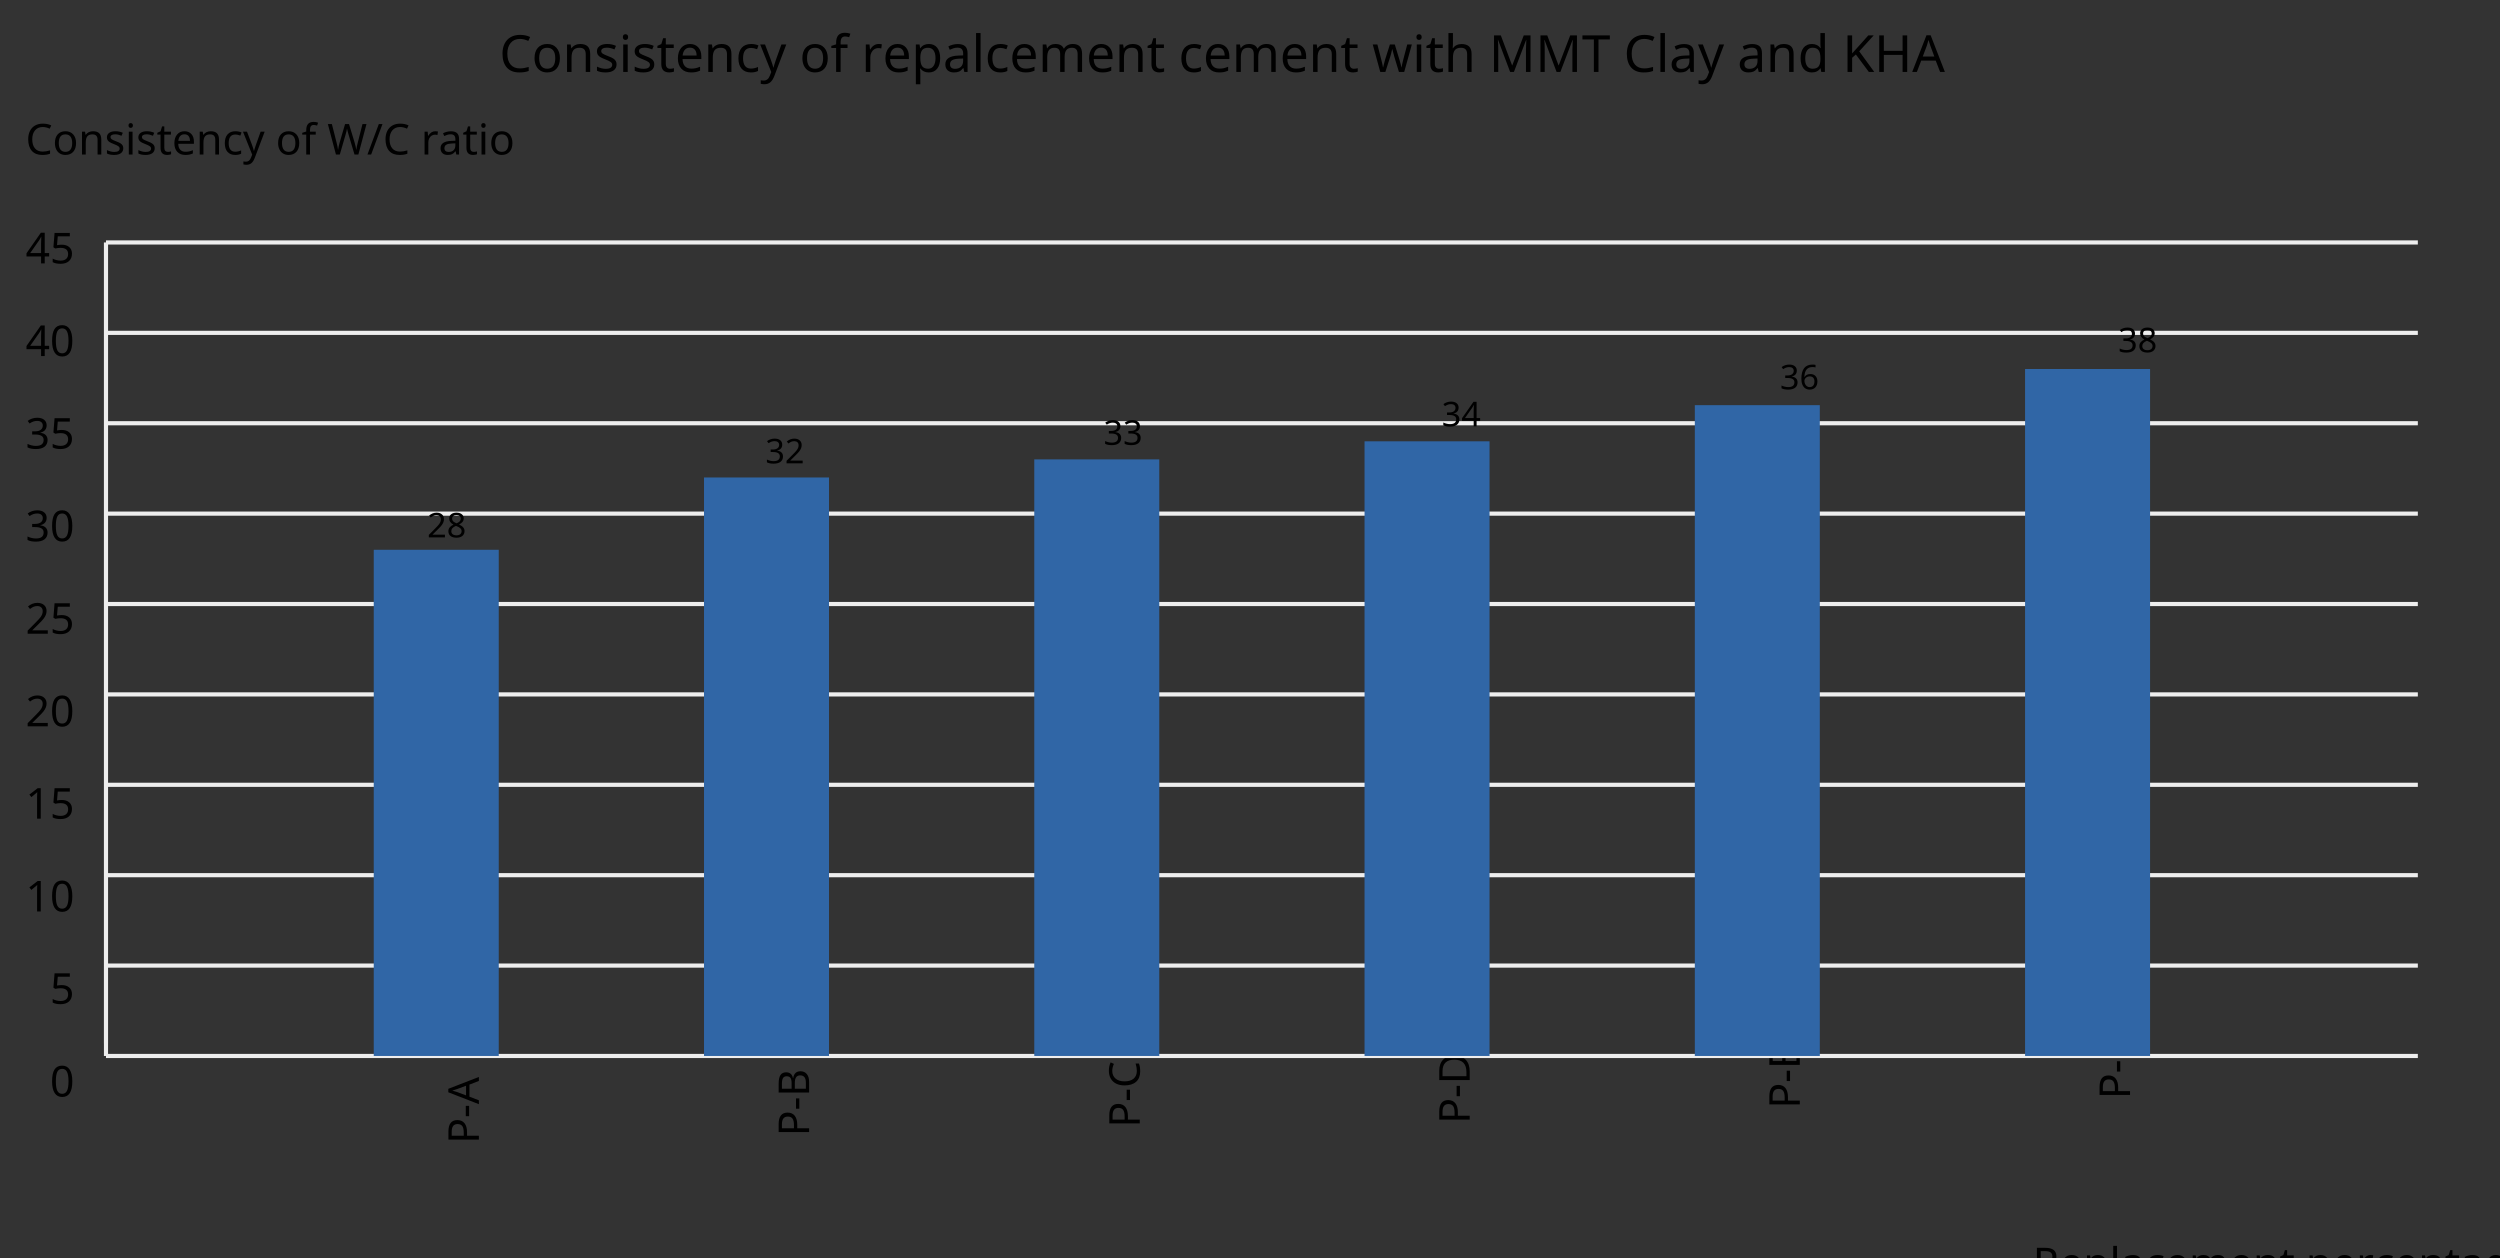 <?xml version="1.0"?>
<svg xmlns="http://www.w3.org/2000/svg" version="1.1" xmlns:xlink="http://www.w3.org/1999/xlink" fill="black" stroke="none" width="600" height="302" viewBox="0 0 600 302">
	<rect x="0" y="0" width="600" height="302" fill="#333333" stroke="none"/>
	<defs>
		<path fill="black" d="  M 825,-1321  Q 589,-1321 454,-1163  Q 319,-1005 319,-731  Q 319,-448 450,-294  Q 581,-141 823,-141  Q 979,-141 1174,-199  L 1174,-39  Q 1081,-5 995,7  Q 909,20 797,20  Q 474,20 299,-176  Q 125,-373 125,-733  Q 125,-959 208,-1129  Q 292,-1299 451,-1391  Q 611,-1483 827,-1483  Q 1059,-1483 1231,-1397  L 1157,-1241  Q 982,-1321 825,-1321  Z    " id="r67" />
		<path fill="black" d="  M 1128,-551  Q 1128,-282 992,-131  Q 856,20 616,20  Q 467,20 352,-49  Q 237,-119 175,-249  Q 113,-379 113,-551  Q 113,-819 247,-968  Q 381,-1118 623,-1118  Q 855,-1118 991,-965  Q 1128,-813 1128,-551  Z   M 299,-551  Q 299,-344 380,-236  Q 462,-129 621,-129  Q 778,-129 860,-236  Q 942,-344 942,-551  Q 942,-758 859,-862  Q 777,-967 618,-967  Q 299,-967 299,-551  Z    " id="r111" />
		<path fill="black" d="  M 922,0  L 922,-702  Q 922,-836 862,-901  Q 803,-967 676,-967  Q 507,-967 430,-873  Q 354,-780 354,-569  L 354,0  L 174,0  L 174,-1098  L 319,-1098  L 346,-948  L 356,-948  Q 407,-1029 499,-1073  Q 591,-1118 702,-1118  Q 904,-1118 1002,-1020  Q 1100,-922 1100,-715  L 1100,0  L 922,0  Z    " id="r110" />
		<path fill="black" d="  M 889,-303  Q 889,-149 774,-64  Q 659,20 451,20  Q 234,20 106,-49  L 106,-213  Q 287,-125 455,-125  Q 591,-125 653,-169  Q 715,-213 715,-287  Q 715,-352 655,-397  Q 596,-442 444,-500  Q 289,-560 226,-602  Q 163,-645 133,-698  Q 104,-751 104,-827  Q 104,-962 214,-1040  Q 324,-1118 516,-1118  Q 703,-1118 866,-1044  L 805,-901  Q 638,-971 504,-971  Q 392,-971 334,-935  Q 276,-900 276,-838  Q 276,-778 326,-738  Q 376,-699 559,-629  Q 696,-578 761,-534  Q 827,-490 858,-435  Q 889,-380 889,-303  Z    " id="r115" />
		<path fill="black" d="  M 354,0  L 174,0  L 174,-1098  L 354,-1098  L 354,0  Z   M 160,-1395  Q 160,-1455 190,-1482  Q 221,-1509 266,-1509  Q 308,-1509 339,-1482  Q 371,-1455 371,-1395  Q 371,-1336 339,-1308  Q 308,-1280 266,-1280  Q 221,-1280 190,-1308  Q 160,-1336 160,-1395  Z    " id="r105" />
		<path fill="black" d="  M 541,-127  Q 576,-127 623,-134  Q 670,-141 694,-150  L 694,-12  Q 669,-1 616,9  Q 564,20 510,20  Q 188,20 188,-319  L 188,-958  L 33,-958  L 33,-1044  L 190,-1116  L 262,-1350  L 369,-1350  L 369,-1098  L 686,-1098  L 686,-958  L 369,-958  L 369,-324  Q 369,-229 414,-178  Q 460,-127 541,-127  Z    " id="r116" />
		<path fill="black" d="  M 641,20  Q 394,20 253,-129  Q 113,-279 113,-541  Q 113,-805 244,-961  Q 375,-1118 598,-1118  Q 805,-1118 928,-984  Q 1051,-851 1051,-623  L 1051,-514  L 299,-514  Q 304,-327 394,-230  Q 484,-133 649,-133  Q 737,-133 816,-148  Q 895,-164 1001,-209  L 1001,-51  Q 910,-12 830,4  Q 750,20 641,20  Z   M 596,-971  Q 467,-971 392,-888  Q 317,-805 303,-657  L 862,-657  Q 860,-811 791,-891  Q 722,-971 596,-971  Z    " id="r101" />
		<path fill="black" d="  M 614,20  Q 377,20 245,-125  Q 113,-271 113,-543  Q 113,-819 246,-968  Q 380,-1118 627,-1118  Q 707,-1118 785,-1101  Q 864,-1085 915,-1059  L 860,-909  Q 721,-961 623,-961  Q 457,-961 378,-856  Q 299,-752 299,-545  Q 299,-346 378,-240  Q 457,-135 612,-135  Q 757,-135 897,-199  L 897,-39  Q 783,20 614,20  Z    " id="r99" />
		<path fill="black" d="  M 2,-1098  L 195,-1098  L 432,-473  Q 507,-269 524,-174  L 532,-174  Q 541,-211 573,-312  Q 605,-414 627,-475  L 850,-1098  L 1044,-1098  L 571,152  Q 502,334 407,413  Q 312,492 172,492  Q 97,492 23,475  L 23,332  Q 73,344 143,344  Q 229,344 289,296  Q 349,249 387,150  L 444,4  L 2,-1098  Z    " id="r121" />
		<path fill="black" d="  M 680,-958  L 403,-958  L 403,0  L 223,0  L 223,-958  L 31,-958  L 31,-1042  L 223,-1104  L 223,-1167  Q 223,-1367 310,-1467  Q 398,-1567 580,-1567  Q 685,-1567 793,-1530  L 745,-1389  Q 652,-1419 582,-1419  Q 491,-1419 447,-1359  Q 403,-1299 403,-1169  L 403,-1098  L 680,-1098  L 680,-958  Z    " id="r102" />
		<path fill="black" d="  M 686,-1118  Q 759,-1118 815,-1106  L 793,-940  Q 732,-954 674,-954  Q 587,-954 512,-906  Q 438,-858 396,-773  Q 354,-689 354,-586  L 354,0  L 174,0  L 174,-1098  L 322,-1098  L 342,-897  L 350,-897  Q 413,-1006 499,-1062  Q 585,-1118 686,-1118  Z    " id="r114" />
		<path fill="black" d="  M 694,20  Q 473,20 354,-139  L 342,-139  L 346,-98  Q 354,-20 354,41  L 354,492  L 174,492  L 174,-1098  L 322,-1098  L 346,-948  L 354,-948  Q 418,-1038 502,-1078  Q 586,-1118 696,-1118  Q 910,-1118 1028,-969  Q 1147,-821 1147,-551  Q 1147,-282 1028,-131  Q 909,20 694,20  Z   M 664,-967  Q 501,-967 428,-875  Q 356,-783 354,-586  L 354,-551  Q 354,-328 428,-228  Q 502,-129 668,-129  Q 806,-129 883,-241  Q 961,-353 961,-553  Q 961,-754 883,-860  Q 806,-967 664,-967  Z    " id="r112" />
		<path fill="black" d="  M 852,0  L 817,-156  L 809,-156  Q 727,-53 645,-16  Q 564,20 440,20  Q 278,20 186,-65  Q 94,-150 94,-305  Q 94,-639 621,-655  L 807,-662  L 807,-727  Q 807,-852 753,-911  Q 699,-971 580,-971  Q 493,-971 415,-945  Q 338,-919 270,-887  L 215,-1022  Q 298,-1066 396,-1091  Q 494,-1116 590,-1116  Q 789,-1116 886,-1028  Q 983,-940 983,-748  L 983,0  L 852,0  Z   M 481,-125  Q 632,-125 718,-206  Q 805,-288 805,-438  L 805,-537  L 643,-530  Q 454,-523 367,-470  Q 281,-417 281,-303  Q 281,-217 333,-171  Q 386,-125 481,-125  Z    " id="r97" />
		<path fill="black" d="  M 354,0  L 174,0  L 174,-1556  L 354,-1556  L 354,0  Z    " id="r108" />
		<path fill="black" d="  M 1571,0  L 1571,-707  Q 1571,-967 1348,-967  Q 1195,-967 1123,-878  Q 1051,-789 1051,-606  L 1051,0  L 872,0  L 872,-707  Q 872,-837 817,-902  Q 763,-967 647,-967  Q 495,-967 424,-874  Q 354,-781 354,-569  L 354,0  L 174,0  L 174,-1098  L 319,-1098  L 346,-948  L 356,-948  Q 403,-1028 488,-1073  Q 574,-1118 680,-1118  Q 938,-1118 1016,-934  L 1026,-934  Q 1079,-1022 1170,-1070  Q 1262,-1118 1378,-1118  Q 1564,-1118 1656,-1022  Q 1749,-926 1749,-715  L 1749,0  L 1571,0  Z    " id="r109" />
		<path fill="black" d="  M 1071,0  L 883,-618  Q 857,-695 807,-909  L 799,-909  Q 757,-714 725,-616  L 528,0  L 324,0  L 23,-1098  L 209,-1098  Q 313,-693 367,-482  Q 422,-271 432,-184  L 440,-184  L 454,-246  Q 485,-389 514,-479  L 709,-1098  L 905,-1098  L 1094,-479  Q 1104,-444 1115,-404  Q 1127,-365 1137,-326  Q 1147,-288 1155,-251  Q 1163,-215 1167,-186  L 1176,-186  Q 1185,-262 1249,-512  L 1403,-1098  L 1587,-1098  L 1282,0  L 1071,0  Z    " id="r119" />
		<path fill="black" d="  M 922,0  L 922,-702  Q 922,-836 862,-901  Q 803,-967 676,-967  Q 509,-967 431,-874  Q 354,-781 354,-567  L 354,0  L 174,0  L 174,-1556  L 354,-1556  L 354,-1100  Q 354,-1010 344,-946  L 356,-946  Q 405,-1026 495,-1071  Q 585,-1116 698,-1116  Q 898,-1116 999,-1020  Q 1100,-925 1100,-715  L 1100,0  L 922,0  Z    " id="r104" />
		<path fill="black" d="  M 844,0  L 362,-1282  L 354,-1282  Q 369,-1122 369,-887  L 369,0  L 199,0  L 199,-1462  L 471,-1462  L 922,-264  L 930,-264  L 1389,-1462  L 1659,-1462  L 1659,0  L 1477,0  L 1477,-899  Q 1477,-1049 1491,-1280  L 1483,-1280  L 995,0  L 844,0  Z    " id="r77" />
		<path fill="black" d="  M 662,0  L 477,0  L 477,-1300  L 20,-1300  L 20,-1462  L 1116,-1462  L 1116,-1300  L 662,-1300  L 662,0  Z    " id="r84" />
		<path fill="black" d="  M 563,20  Q 349,20 231,-128  Q 113,-276 113,-547  Q 113,-816 231,-967  Q 350,-1118 565,-1118  Q 786,-1118 905,-956  L 918,-956  Q 915,-976 910,-1036  Q 905,-1097 905,-1118  L 905,-1556  L 1085,-1556  L 1085,0  L 940,0  L 913,-147  L 905,-147  Q 790,20 563,20  Z   M 592,-129  Q 756,-129 831,-218  Q 907,-308 907,-512  L 907,-545  Q 907,-774 830,-871  Q 754,-969 590,-969  Q 451,-969 375,-858  Q 299,-748 299,-543  Q 299,-339 374,-234  Q 450,-129 592,-129  Z    " id="r100" />
		<path fill="black" d="  M 1268,0  L 1051,0  L 532,-698  L 383,-567  L 383,0  L 199,0  L 199,-1462  L 383,-1462  L 383,-741  L 509,-880  L 1030,-1462  L 1245,-1462  L 666,-825  L 1268,0  Z    " id="r75" />
		<path fill="black" d="  M 1317,0  L 1133,0  L 1133,-682  L 383,-682  L 383,0  L 199,0  L 199,-1462  L 383,-1462  L 383,-844  L 1133,-844  L 1133,-1462  L 1317,-1462  L 1317,0  Z    " id="r72" />
		<path fill="black" d="  M 1116,0  L 940,-453  L 360,-453  L 186,0  L 0,0  L 571,-1468  L 737,-1468  L 1307,0  L 1116,0  Z   M 885,-616  L 721,-1059  L 651,-1278  Q 621,-1158 588,-1059  L 422,-616  L 885,-616  Z    " id="r65" />
		<path fill="black" d="  M 383,-760  L 602,-760  Q 780,-760 862,-830  Q 944,-900 944,-1038  Q 944,-1176 861,-1239  Q 778,-1303 592,-1303  L 383,-1303  L 383,-760  Z   M 383,-604  L 383,0  L 199,0  L 199,-1462  L 602,-1462  Q 874,-1462 1004,-1358  Q 1135,-1255 1135,-1047  Q 1135,-756 842,-655  L 1243,0  L 1028,0  L 674,-604  L 383,-604  Z    " id="r82" />
		<path fill="black" d="  M 592,-127  Q 758,-127 833,-216  Q 909,-306 909,-504  L 909,-547  Q 909,-767 833,-867  Q 757,-967 588,-967  Q 450,-967 374,-857  Q 299,-748 299,-545  Q 299,-341 372,-234  Q 446,-127 592,-127  Z   M 907,-10  L 913,-145  L 905,-145  Q 794,20 565,20  Q 352,20 232,-128  Q 113,-277 113,-547  Q 113,-812 233,-965  Q 354,-1118 563,-1118  Q 786,-1118 907,-952  L 918,-952  L 942,-1098  L 1085,-1098  L 1085,18  Q 1085,254 965,373  Q 846,492 594,492  Q 354,492 199,422  L 199,256  Q 359,342 604,342  Q 744,342 825,260  Q 907,178 907,33  L 907,-10  Z    " id="r103" />
		<path fill="black" d="  M 1071,-733  Q 1071,-352 950,-166  Q 830,20 584,20  Q 346,20 223,-171  Q 100,-363 100,-733  Q 100,-1115 218,-1300  Q 337,-1485 584,-1485  Q 822,-1485 946,-1293  Q 1071,-1101 1071,-733  Z   M 281,-733  Q 281,-415 353,-274  Q 426,-133 584,-133  Q 744,-133 816,-277  Q 889,-422 889,-733  Q 889,-1041 816,-1186  Q 744,-1331 584,-1331  Q 424,-1331 352,-1189  Q 281,-1047 281,-733  Z    " id="r48" />
		<path fill="black" d="  M 279,0  L 879,-1298  L 90,-1298  L 90,-1462  L 1071,-1462  L 1071,-1323  L 477,0  L 279,0  Z    " id="r55" />
		<path fill="black" d="  M 1135,-1032  Q 1135,-808 982,-688  Q 829,-569 551,-569  L 383,-569  L 383,0  L 199,0  L 199,-1462  L 586,-1462  Q 1135,-1462 1135,-1032  Z   M 383,-727  L 530,-727  Q 748,-727 846,-797  Q 944,-868 944,-1024  Q 944,-1165 853,-1235  Q 762,-1305 569,-1305  L 383,-1305  L 383,-727  Z    " id="r80" />
		<path fill="black" d="  M 82,-469  L 82,-629  L 578,-629  L 578,-469  L 82,-469  Z    " id="r45" />
		<path fill="black" d="  M 199,-1462  L 616,-1462  Q 910,-1462 1040,-1374  Q 1171,-1287 1171,-1100  Q 1171,-970 1100,-885  Q 1029,-801 893,-776  L 893,-766  Q 1062,-737 1141,-649  Q 1221,-561 1221,-416  Q 1221,-220 1087,-110  Q 953,0 713,0  L 199,0  L 199,-1462  Z   M 383,-840  L 653,-840  Q 825,-840 903,-895  Q 981,-950 981,-1079  Q 981,-1199 895,-1252  Q 810,-1305 625,-1305  L 383,-1305  L 383,-840  Z   M 383,-686  L 383,-156  L 678,-156  Q 854,-156 939,-224  Q 1024,-292 1024,-430  Q 1024,-561 934,-623  Q 844,-686 664,-686  L 383,-686  Z    " id="r66" />
		<path fill="black" d="  M 1370,-745  Q 1370,-383 1172,-191  Q 975,0 606,0  L 199,0  L 199,-1462  L 649,-1462  Q 990,-1462 1180,-1274  Q 1370,-1087 1370,-745  Z   M 1176,-739  Q 1176,-1018 1038,-1161  Q 901,-1305 623,-1305  L 383,-1305  L 383,-158  L 582,-158  Q 1176,-158 1176,-739  Z    " id="r68" />
		<path fill="black" d="  M 1016,0  L 199,0  L 199,-1462  L 1016,-1462  L 1016,-1300  L 383,-1300  L 383,-844  L 979,-844  L 979,-684  L 383,-684  L 383,-162  L 1016,-162  L 1016,0  Z    " id="r69" />
		<path fill="black" d="  M 383,0  L 199,0  L 199,-1462  L 1016,-1462  L 1016,-1300  L 383,-1300  L 383,-782  L 977,-782  L 977,-621  L 383,-621  L 383,0  Z    " id="r70" />
		<path fill="black" d="  M 1489,0  L 1303,0  L 1018,-958  Q 955,-1172 944,-1247  Q 928,-1132 874,-952  L 598,0  L 412,0  L 25,-1462  L 217,-1462  L 444,-569  Q 490,-394 514,-221  Q 536,-385 592,-580  L 850,-1462  L 1040,-1462  L 1309,-573  Q 1361,-400 1389,-221  Q 1405,-359 1460,-571  L 1686,-1462  L 1878,-1462  L 1489,0  Z    " id="r87" />
		<path fill="black" d="  M 741,-1462  L 197,0  L 20,0  L 565,-1462  L 741,-1462  Z    " id="r47" />
		<path fill="black" d="  M 1010,-1120  Q 1010,-980 931,-890  Q 853,-800 707,-770  L 707,-762  Q 882,-740 968,-650  Q 1055,-560 1055,-416  Q 1055,-207 910,-93  Q 765,20 494,20  Q 378,20 280,3  Q 183,-14 92,-59  L 92,-227  Q 185,-181 291,-156  Q 397,-131 496,-131  Q 866,-131 866,-420  Q 866,-678 457,-678  L 315,-678  L 315,-831  L 459,-831  Q 631,-831 728,-904  Q 825,-978 825,-1108  Q 825,-1213 754,-1272  Q 684,-1331 559,-1331  Q 462,-1331 379,-1304  Q 297,-1278 190,-1208  L 100,-1331  Q 190,-1402 307,-1442  Q 425,-1483 557,-1483  Q 771,-1483 890,-1385  Q 1010,-1288 1010,-1120  Z    " id="r51" />
		<path fill="black" d="  M 584,-1483  Q 784,-1483 903,-1390  Q 1022,-1297 1022,-1133  Q 1022,-1023 955,-936  Q 889,-849 743,-774  Q 920,-688 994,-594  Q 1069,-501 1069,-379  Q 1069,-197 940,-88  Q 811,20 590,20  Q 356,20 228,-82  Q 100,-184 100,-373  Q 100,-623 403,-764  Q 267,-842 207,-932  Q 147,-1022 147,-1135  Q 147,-1294 266,-1388  Q 386,-1483 584,-1483  Z   M 276,-371  Q 276,-255 358,-189  Q 441,-123 586,-123  Q 729,-123 811,-190  Q 893,-258 893,-377  Q 893,-473 815,-548  Q 737,-623 553,-690  Q 408,-628 342,-552  Q 276,-476 276,-371  Z   M 582,-1337  Q 464,-1337 394,-1281  Q 324,-1225 324,-1126  Q 324,-1063 351,-1015  Q 378,-967 429,-929  Q 480,-891 592,-844  Q 729,-901 786,-969  Q 844,-1037 844,-1126  Q 844,-1226 773,-1281  Q 702,-1337 582,-1337  Z    " id="r56" />
		<path fill="black" d="  M 563,-897  Q 792,-897 923,-782  Q 1055,-667 1055,-467  Q 1055,-239 910,-109  Q 765,20 508,20  Q 263,20 129,-59  L 129,-229  Q 203,-185 307,-159  Q 411,-133 510,-133  Q 682,-133 776,-215  Q 870,-297 870,-449  Q 870,-745 504,-745  Q 386,-745 254,-715  L 164,-772  L 219,-1462  L 952,-1462  L 952,-1298  L 373,-1298  L 338,-874  Q 453,-897 563,-897  Z    " id="r53" />
		<path fill="black" d="  M 727,0  L 551,0  L 551,-1022  Q 551,-1158 559,-1274  Q 531,-1244 499,-1218  Q 397,-1133 276,-1034  L 182,-1155  L 578,-1462  L 727,-1462  L 727,0  Z    " id="r49" />
		<path fill="black" d="  M 1065,0  L 98,0  L 98,-150  L 481,-537  Q 654,-712 710,-787  Q 766,-862 793,-932  Q 821,-1002 821,-1083  Q 821,-1199 752,-1264  Q 683,-1329 563,-1329  Q 473,-1329 392,-1299  Q 312,-1269 211,-1190  L 115,-1311  Q 320,-1483 563,-1483  Q 767,-1483 886,-1378  Q 1006,-1274 1006,-1094  Q 1006,-998 971,-908  Q 936,-819 866,-726  Q 796,-634 631,-473  L 326,-172  L 326,-164  L 1065,-164  L 1065,0  Z    " id="r50" />
		<path fill="black" d="  M 1130,-332  L 918,-332  L 918,0  L 743,0  L 743,-332  L 43,-332  L 43,-485  L 731,-1470  L 918,-1470  L 918,-494  L 1130,-494  L 1130,-332  Z   M 743,-494  L 743,-954  Q 743,-1091 754,-1278  L 745,-1278  Q 734,-1252 706,-1200  Q 679,-1148 657,-1118  L 219,-494  L 743,-494  Z    " id="r52" />
		<path fill="black" d="  M 113,-625  Q 113,-1483 782,-1483  Q 898,-1483 963,-1464  L 963,-1311  Q 887,-1335 786,-1335  Q 553,-1335 429,-1193  Q 306,-1051 293,-743  L 305,-743  Q 415,-915 651,-915  Q 849,-915 962,-795  Q 1075,-675 1075,-471  Q 1075,-244 950,-112  Q 825,20 610,20  Q 460,20 347,-56  Q 235,-132 174,-278  Q 113,-425 113,-625  Z   M 608,-131  Q 747,-131 822,-220  Q 897,-309 897,-471  Q 897,-617 824,-695  Q 751,-774 614,-774  Q 527,-774 454,-738  Q 382,-702 338,-638  Q 295,-574 295,-506  Q 295,-406 335,-318  Q 375,-231 446,-181  Q 517,-131 608,-131  Z    " id="r54" />
	</defs>
	<g class="b2" fill="black">
		<use class="b2" transform="scale(0.006)" xlink:href="#r67" x="19974.5" y="2877.72" />
		<use class="b2" transform="scale(0.006)" xlink:href="#r111" x="21268.5" y="2877.72" />
		<use class="b2" transform="scale(0.006)" xlink:href="#r110" x="22507.5" y="2877.72" />
		<use class="b2" transform="scale(0.006)" xlink:href="#r115" x="23773.5" y="2877.72" />
		<use class="b2" transform="scale(0.006)" xlink:href="#r105" x="24754.5" y="2877.72" />
		<use class="b2" transform="scale(0.006)" xlink:href="#r115" x="25282.5" y="2877.72" />
		<use class="b2" transform="scale(0.006)" xlink:href="#r116" x="26263.5" y="2877.72" />
		<use class="b2" transform="scale(0.006)" xlink:href="#r101" x="27002.5" y="2877.72" />
		<use class="b2" transform="scale(0.006)" xlink:href="#r110" x="28157.5" y="2877.72" />
		<use class="b2" transform="scale(0.006)" xlink:href="#r99" x="29423.5" y="2877.72" />
		<use class="b2" transform="scale(0.006)" xlink:href="#r121" x="30406.5" y="2877.72" />
		<use class="b2" transform="scale(0.006)" xlink:href="#r111" x="31982.5" y="2877.72" />
		<use class="b2" transform="scale(0.006)" xlink:href="#r102" x="33221.5" y="2877.72" />
		<use class="b2" transform="scale(0.006)" xlink:href="#r114" x="34458.5" y="2877.72" />
		<use class="b2" transform="scale(0.006)" xlink:href="#r101" x="35304.5" y="2877.72" />
		<use class="b2" transform="scale(0.006)" xlink:href="#r112" x="36459.5" y="2877.72" />
		<use class="b2" transform="scale(0.006)" xlink:href="#r97" x="37719.5" y="2877.72" />
		<use class="b2" transform="scale(0.006)" xlink:href="#r108" x="38868.5" y="2877.72" />
		<use class="b2" transform="scale(0.006)" xlink:href="#r99" x="39396.5" y="2877.72" />
		<use class="b2" transform="scale(0.006)" xlink:href="#r101" x="40379.5" y="2877.72" />
		<use class="b2" transform="scale(0.006)" xlink:href="#r109" x="41534.5" y="2877.72" />
		<use class="b2" transform="scale(0.006)" xlink:href="#r101" x="43449.5" y="2877.72" />
		<use class="b2" transform="scale(0.006)" xlink:href="#r110" x="44604.5" y="2877.72" />
		<use class="b2" transform="scale(0.006)" xlink:href="#r116" x="45870.5" y="2877.72" />
		<use class="b2" transform="scale(0.006)" xlink:href="#r99" x="47141.5" y="2877.72" />
		<use class="b2" transform="scale(0.006)" xlink:href="#r101" x="48124.5" y="2877.72" />
		<use class="b2" transform="scale(0.006)" xlink:href="#r109" x="49279.5" y="2877.72" />
		<use class="b2" transform="scale(0.006)" xlink:href="#r101" x="51194.5" y="2877.72" />
		<use class="b2" transform="scale(0.006)" xlink:href="#r110" x="52349.5" y="2877.72" />
		<use class="b2" transform="scale(0.006)" xlink:href="#r116" x="53615.5" y="2877.72" />
		<use class="b2" transform="scale(0.006)" xlink:href="#r119" x="54886.5" y="2877.72" />
		<use class="b2" transform="scale(0.006)" xlink:href="#r105" x="56496.5" y="2877.72" />
		<use class="b2" transform="scale(0.006)" xlink:href="#r116" x="57024.5" y="2877.72" />
		<use class="b2" transform="scale(0.006)" xlink:href="#r104" x="57763.5" y="2877.72" />
		<use class="b2" transform="scale(0.006)" xlink:href="#r77" x="59561.5" y="2877.72" />
		<use class="b2" transform="scale(0.006)" xlink:href="#r77" x="61419.5" y="2877.72" />
		<use class="b2" transform="scale(0.006)" xlink:href="#r84" x="63277.5" y="2877.72" />
		<use class="b2" transform="scale(0.006)" xlink:href="#r67" x="64948.5" y="2877.72" />
		<use class="b2" transform="scale(0.006)" xlink:href="#r108" x="66242.5" y="2877.72" />
		<use class="b2" transform="scale(0.006)" xlink:href="#r97" x="66770.5" y="2877.72" />
		<use class="b2" transform="scale(0.006)" xlink:href="#r121" x="67919.5" y="2877.72" />
		<use class="b2" transform="scale(0.006)" xlink:href="#r97" x="69495.5" y="2877.72" />
		<use class="b2" transform="scale(0.006)" xlink:href="#r110" x="70644.5" y="2877.72" />
		<use class="b2" transform="scale(0.006)" xlink:href="#r100" x="71910.5" y="2877.72" />
		<use class="b2" transform="scale(0.006)" xlink:href="#r75" x="73702.5" y="2877.72" />
		<use class="b2" transform="scale(0.006)" xlink:href="#r72" x="74970.5" y="2877.72" />
		<use class="b2" transform="scale(0.006)" xlink:href="#r65" x="76488.5" y="2877.72" />
	</g>
	<g class="b2" fill="black">
		<use class="b2" transform="scale(0.005)" xlink:href="#r82" x="97572.203" y="61357.602" />
		<use class="b2" transform="scale(0.005)" xlink:href="#r101" x="98846.203" y="61357.602" />
		<use class="b2" transform="scale(0.005)" xlink:href="#r112" x="100001.203" y="61357.602" />
		<use class="b2" transform="scale(0.005)" xlink:href="#r108" x="101261.203" y="61357.602" />
		<use class="b2" transform="scale(0.005)" xlink:href="#r97" x="101789.203" y="61357.602" />
		<use class="b2" transform="scale(0.005)" xlink:href="#r99" x="102938.203" y="61357.602" />
		<use class="b2" transform="scale(0.005)" xlink:href="#r101" x="103921.203" y="61357.602" />
		<use class="b2" transform="scale(0.005)" xlink:href="#r109" x="105076.203" y="61357.602" />
		<use class="b2" transform="scale(0.005)" xlink:href="#r101" x="106991.203" y="61357.602" />
		<use class="b2" transform="scale(0.005)" xlink:href="#r110" x="108146.203" y="61357.602" />
		<use class="b2" transform="scale(0.005)" xlink:href="#r116" x="109412.203" y="61357.602" />
		<use class="b2" transform="scale(0.005)" xlink:href="#r112" x="110683.203" y="61357.602" />
		<use class="b2" transform="scale(0.005)" xlink:href="#r101" x="111943.203" y="61357.602" />
		<use class="b2" transform="scale(0.005)" xlink:href="#r114" x="113098.203" y="61357.602" />
		<use class="b2" transform="scale(0.005)" xlink:href="#r99" x="113944.203" y="61357.602" />
		<use class="b2" transform="scale(0.005)" xlink:href="#r101" x="114927.203" y="61357.602" />
		<use class="b2" transform="scale(0.005)" xlink:href="#r110" x="116082.203" y="61357.602" />
		<use class="b2" transform="scale(0.005)" xlink:href="#r116" x="117348.203" y="61357.602" />
		<use class="b2" transform="scale(0.005)" xlink:href="#r97" x="118087.203" y="61357.602" />
		<use class="b2" transform="scale(0.005)" xlink:href="#r103" x="119236.203" y="61357.602" />
		<use class="b2" transform="scale(0.005)" xlink:href="#r101" x="120496.203" y="61357.602" />
	</g>
	<g class="b2" transform=" rotate(-90,25.436,261.433)" fill="black" />
	<line class="b2" x1="25.436" y1="253.433" x2="25.436" y2="250.433" stroke-width="1" stroke="black" />
	<g class="b2" transform=" rotate(-90,108.283,277.092)" fill="black">
		<use class="b2" transform="scale(0.005)" xlink:href="#r80" x="22176.428" y="56748.398" />
		<use class="b2" transform="scale(0.005)" xlink:href="#r45" x="23415.428" y="56748.398" />
		<use class="b2" transform="scale(0.005)" xlink:href="#r65" x="24074.428" y="56748.398" />
	</g>
	<line class="b2" x1="104.699" y1="253.433" x2="104.699" y2="250.433" stroke-width="1" stroke="black" />
	<g class="b2" transform=" rotate(-90,187.533,277.199)" fill="black">
		<use class="b2" transform="scale(0.005)" xlink:href="#r80" x="38406.656" y="56770.398" />
		<use class="b2" transform="scale(0.005)" xlink:href="#r45" x="39645.656" y="56770.398" />
		<use class="b2" transform="scale(0.005)" xlink:href="#r66" x="40304.656" y="56770.398" />
	</g>
	<line class="b2" x1="183.963" y1="253.433" x2="183.963" y2="250.433" stroke-width="1" stroke="black" />
	<g class="b2" transform=" rotate(-90,266.896,277.019)" fill="black">
		<use class="b2" transform="scale(0.005)" xlink:href="#r80" x="54660.387" y="56733.398" />
		<use class="b2" transform="scale(0.005)" xlink:href="#r45" x="55899.387" y="56733.398" />
		<use class="b2" transform="scale(0.005)" xlink:href="#r67" x="56558.387" y="56733.398" />
	</g>
	<line class="b2" x1="263.227" y1="253.433" x2="263.227" y2="250.433" stroke-width="1" stroke="black" />
	<g class="b2" transform=" rotate(-90,346.06,278)" fill="black">
		<use class="b2" transform="scale(0.005)" xlink:href="#r80" x="70873.109" y="56934.398" />
		<use class="b2" transform="scale(0.005)" xlink:href="#r45" x="72112.109" y="56934.398" />
		<use class="b2" transform="scale(0.005)" xlink:href="#r68" x="72771.109" y="56934.398" />
	</g>
	<line class="b2" x1="342.491" y1="253.433" x2="342.491" y2="250.433" stroke-width="1" stroke="black" />
	<g class="b2" transform=" rotate(-90,425.324,276.262)" fill="black">
		<use class="b2" transform="scale(0.005)" xlink:href="#r80" x="87106.344" y="56578.398" />
		<use class="b2" transform="scale(0.005)" xlink:href="#r45" x="88345.344" y="56578.398" />
		<use class="b2" transform="scale(0.005)" xlink:href="#r69" x="89004.344" y="56578.398" />
	</g>
	<line class="b2" x1="421.755" y1="253.433" x2="421.755" y2="250.433" stroke-width="1" stroke="black" />
	<g class="b2" transform=" rotate(-90,504.588,275.891)" fill="black">
		<use class="b2" transform="scale(0.005)" xlink:href="#r80" x="103339.57" y="56502.398" />
		<use class="b2" transform="scale(0.005)" xlink:href="#r45" x="104578.57" y="56502.398" />
		<use class="b2" transform="scale(0.005)" xlink:href="#r70" x="105237.578" y="56502.398" />
	</g>
	<line class="b2" x1="501.018" y1="253.433" x2="501.018" y2="250.433" stroke-width="1" stroke="black" />
	<g class="b2" fill="black">
		<use class="b2" transform="scale(0.005)" xlink:href="#r67" x="1228.8" y="7417.55" />
		<use class="b2" transform="scale(0.005)" xlink:href="#r111" x="2522.8" y="7417.55" />
		<use class="b2" transform="scale(0.005)" xlink:href="#r110" x="3761.8" y="7417.55" />
		<use class="b2" transform="scale(0.005)" xlink:href="#r115" x="5027.8" y="7417.55" />
		<use class="b2" transform="scale(0.005)" xlink:href="#r105" x="6008.8" y="7417.55" />
		<use class="b2" transform="scale(0.005)" xlink:href="#r115" x="6536.8" y="7417.55" />
		<use class="b2" transform="scale(0.005)" xlink:href="#r116" x="7517.8" y="7417.55" />
		<use class="b2" transform="scale(0.005)" xlink:href="#r101" x="8256.8" y="7417.55" />
		<use class="b2" transform="scale(0.005)" xlink:href="#r110" x="9411.8" y="7417.55" />
		<use class="b2" transform="scale(0.005)" xlink:href="#r99" x="10677.8" y="7417.55" />
		<use class="b2" transform="scale(0.005)" xlink:href="#r121" x="11660.8" y="7417.55" />
		<use class="b2" transform="scale(0.005)" xlink:href="#r111" x="13236.8" y="7417.55" />
		<use class="b2" transform="scale(0.005)" xlink:href="#r102" x="14475.8" y="7417.55" />
		<use class="b2" transform="scale(0.005)" xlink:href="#r87" x="15712.8" y="7417.55" />
		<use class="b2" transform="scale(0.005)" xlink:href="#r47" x="17617.801" y="7417.55" />
		<use class="b2" transform="scale(0.005)" xlink:href="#r67" x="18379.801" y="7417.55" />
		<use class="b2" transform="scale(0.005)" xlink:href="#r114" x="20205.801" y="7417.55" />
		<use class="b2" transform="scale(0.005)" xlink:href="#r97" x="21051.801" y="7417.55" />
		<use class="b2" transform="scale(0.005)" xlink:href="#r116" x="22200.801" y="7417.55" />
		<use class="b2" transform="scale(0.005)" xlink:href="#r105" x="22939.801" y="7417.55" />
		<use class="b2" transform="scale(0.005)" xlink:href="#r111" x="23467.801" y="7417.55" />
	</g>
	<line class="b2" x1="25.436" y1="253.433" x2="25.436" y2="58.19" stroke-width="1" stroke="rgb(93%,93%,93%)" />
	<line class="b2" x1="25.436" y1="253.433" x2="580.282" y2="253.433" stroke-width="1" stroke="rgb(93%,93%,93%)" />
	<g class="b2" fill="black">
		<use class="b2" transform="scale(0.005)" xlink:href="#r48" x="2399.8" y="52635.5" />
	</g>
	<line class="b2" x1="25.436" y1="231.739" x2="580.282" y2="231.739" stroke-width="1" stroke="rgb(93%,93%,93%)" />
	<g class="b2" fill="black">
		<use class="b2" transform="scale(0.005)" xlink:href="#r53" x="2399.8" y="48181.148" />
	</g>
	<line class="b2" x1="25.436" y1="210.045" x2="580.282" y2="210.045" stroke-width="1" stroke="rgb(93%,93%,93%)" />
	<g class="b2" fill="black">
		<use class="b2" transform="scale(0.005)" xlink:href="#r49" x="1228.8" y="43749.801" />
		<use class="b2" transform="scale(0.005)" xlink:href="#r48" x="2399.8" y="43749.801" />
	</g>
	<line class="b2" x1="25.436" y1="188.352" x2="580.282" y2="188.352" stroke-width="1" stroke="rgb(93%,93%,93%)" />
	<g class="b2" fill="black">
		<use class="b2" transform="scale(0.005)" xlink:href="#r49" x="1228.8" y="39295.449" />
		<use class="b2" transform="scale(0.005)" xlink:href="#r53" x="2399.8" y="39295.449" />
	</g>
	<line class="b2" x1="25.436" y1="166.658" x2="580.282" y2="166.658" stroke-width="1" stroke="rgb(93%,93%,93%)" />
	<g class="b2" fill="black">
		<use class="b2" transform="scale(0.005)" xlink:href="#r50" x="1228.8" y="34864.098" />
		<use class="b2" transform="scale(0.005)" xlink:href="#r48" x="2399.8" y="34864.098" />
	</g>
	<line class="b2" x1="25.436" y1="144.965" x2="580.282" y2="144.965" stroke-width="1" stroke="rgb(93%,93%,93%)" />
	<g class="b2" fill="black">
		<use class="b2" transform="scale(0.005)" xlink:href="#r50" x="1228.8" y="30420.25" />
		<use class="b2" transform="scale(0.005)" xlink:href="#r53" x="2399.8" y="30420.25" />
	</g>
	<line class="b2" x1="25.436" y1="123.271" x2="580.282" y2="123.271" stroke-width="1" stroke="rgb(93%,93%,93%)" />
	<g class="b2" fill="black">
		<use class="b2" transform="scale(0.005)" xlink:href="#r51" x="1228.8" y="25978.4" />
		<use class="b2" transform="scale(0.005)" xlink:href="#r48" x="2399.8" y="25978.4" />
	</g>
	<line class="b2" x1="25.436" y1="101.577" x2="580.282" y2="101.577" stroke-width="1" stroke="rgb(93%,93%,93%)" />
	<g class="b2" fill="black">
		<use class="b2" transform="scale(0.005)" xlink:href="#r51" x="1228.8" y="21534.551" />
		<use class="b2" transform="scale(0.005)" xlink:href="#r53" x="2399.8" y="21534.551" />
	</g>
	<line class="b2" x1="25.436" y1="79.884" x2="580.282" y2="79.884" stroke-width="1" stroke="rgb(93%,93%,93%)" />
	<g class="b2" fill="black">
		<use class="b2" transform="scale(0.005)" xlink:href="#r52" x="1228.8" y="17092.693" />
		<use class="b2" transform="scale(0.005)" xlink:href="#r48" x="2399.8" y="17092.693" />
	</g>
	<line class="b2" x1="25.436" y1="58.19" x2="580.282" y2="58.19" stroke-width="1" stroke="rgb(93%,93%,93%)" />
	<g class="b2" fill="black">
		<use class="b2" transform="scale(0.005)" xlink:href="#r52" x="1228.8" y="12642.35" />
		<use class="b2" transform="scale(0.005)" xlink:href="#r53" x="2399.8" y="12642.35" />
	</g>
	<rect class="b2" x="89.699" y="131.948" width="30" height="121.484" fill="rgb(19%,40%,65%)" stroke="none" />
	<g class="b2" fill="black">
		<use class="b2" transform="scale(0.004)" xlink:href="#r50" x="25632.035" y="32242.797" />
		<use class="b2" transform="scale(0.004)" xlink:href="#r56" x="26803.035" y="32242.797" />
	</g>
	<rect class="b2" x="168.963" y="114.594" width="30" height="138.839" fill="rgb(19%,40%,65%)" stroke="none" />
	<g class="b2" fill="black">
		<use class="b2" transform="scale(0.004)" xlink:href="#r51" x="45923.57" y="27799.953" />
		<use class="b2" transform="scale(0.004)" xlink:href="#r50" x="47094.57" y="27799.953" />
	</g>
	<rect class="b2" x="248.227" y="110.255" width="30" height="143.178" fill="rgb(19%,40%,65%)" stroke="none" />
	<g class="b2" fill="black">
		<use class="b2" transform="scale(0.004)" xlink:href="#r51" x="66215.109" y="26689.234" />
		<use class="b2" transform="scale(0.004)" xlink:href="#r51" x="67386.109" y="26689.234" />
	</g>
	<rect class="b2" x="327.491" y="105.916" width="30" height="147.517" fill="rgb(19%,40%,65%)" stroke="none" />
	<g class="b2" fill="black">
		<use class="b2" transform="scale(0.004)" xlink:href="#r51" x="86506.641" y="25578.523" />
		<use class="b2" transform="scale(0.004)" xlink:href="#r52" x="87677.641" y="25578.523" />
	</g>
	<rect class="b2" x="406.755" y="97.239" width="30" height="156.194" fill="rgb(19%,40%,65%)" stroke="none" />
	<g class="b2" fill="black">
		<use class="b2" transform="scale(0.004)" xlink:href="#r51" x="106798.18" y="23357.102" />
		<use class="b2" transform="scale(0.004)" xlink:href="#r54" x="107969.18" y="23357.102" />
	</g>
	<rect class="b2" x="486.018" y="88.561" width="30" height="164.871" fill="rgb(19%,40%,65%)" stroke="none" />
	<g class="b2" fill="black">
		<use class="b2" transform="scale(0.004)" xlink:href="#r51" x="127089.711" y="21135.672" />
		<use class="b2" transform="scale(0.004)" xlink:href="#r56" x="128260.711" y="21135.672" />
	</g>
	<c:chartSpace xmlns:c="http://schemas.openxmlformats.org/drawingml/2006/chart" xmlns:a="http://schemas.openxmlformats.org/drawingml/2006/main" xmlns:r="http://schemas.openxmlformats.org/officeDocument/2006/relationships" xmlns:c16r2="http://schemas.microsoft.com/office/drawing/2015/06/chart">
		<c:date1904 val="0" />
		<c:lang val="en-US" />
		<c:roundedCorners val="0" />
		<mc:AlternateContent xmlns:mc="http://schemas.openxmlformats.org/markup-compatibility/2006">
			<mc:Choice Requires="c14" xmlns:c14="http://schemas.microsoft.com/office/drawing/2007/8/2/chart">
				<c14:style val="102" />
			</mc:Choice>
			<mc:Fallback>
				<c:style val="2" />
			</mc:Fallback>
		</mc:AlternateContent>
		<c:clrMapOvr bg1="lt1" tx1="dk1" bg2="lt2" tx2="dk2" accent1="accent1" accent2="accent2" accent3="accent3" accent4="accent4" accent5="accent5" accent6="accent6" hlink="hlink" folHlink="folHlink" />
		<c:chart>
			<c:title>
				<c:tx>
					<c:rich>
						<a:bodyPr rot="0" spcFirstLastPara="1" vertOverflow="ellipsis" vert="horz" wrap="square" anchor="ctr" anchorCtr="1" />
						<a:lstStyle />
						<a:p>
							<a:pPr>
								<a:defRPr sz="1000" b="0" i="0" u="none" strike="noStrike" kern="1200" spc="0" baseline="0">
									<a:solidFill>
										<a:schemeClr val="tx1">
											<a:lumMod val="65000" />
											<a:lumOff val="35000" />
										</a:schemeClr>
									</a:solidFill>
									<a:latin typeface="Times New Roman" panose="02020603050405020304" pitchFamily="18" charset="0" />
									<a:ea typeface="+mn-ea" />
									<a:cs typeface="Times New Roman" panose="02020603050405020304" pitchFamily="18" charset="0" />
								</a:defRPr>
							</a:pPr>
							<a:r>
								<a:rPr lang="en-US" sz="1000" b="0">
									<a:solidFill>
										<a:sysClr val="windowText" lastClr="000000" />
									</a:solidFill>
									<a:latin typeface="Times New Roman" panose="02020603050405020304" pitchFamily="18" charset="0" />
									<a:cs typeface="Times New Roman" panose="02020603050405020304" pitchFamily="18" charset="0" />
								</a:rPr>
								<a:t>Consistency of repalcement cement with MMT Clay</a:t>
							</a:r>
							<a:r>
								<a:rPr lang="en-US" sz="1000" b="0" baseline="0">
									<a:solidFill>
										<a:sysClr val="windowText" lastClr="000000" />
									</a:solidFill>
									<a:latin typeface="Times New Roman" panose="02020603050405020304" pitchFamily="18" charset="0" />
									<a:cs typeface="Times New Roman" panose="02020603050405020304" pitchFamily="18" charset="0" />
								</a:rPr>
								<a:t> and KHA </a:t>
							</a:r>
							<a:endParaRPr lang="en-US" sz="1000" b="0">
								<a:solidFill>
									<a:sysClr val="windowText" lastClr="000000" />
								</a:solidFill>
								<a:latin typeface="Times New Roman" panose="02020603050405020304" pitchFamily="18" charset="0" />
								<a:cs typeface="Times New Roman" panose="02020603050405020304" pitchFamily="18" charset="0" />
							</a:endParaRPr>
						</a:p>
					</c:rich>
				</c:tx>
				<c:overlay val="0" />
				<c:spPr>
					<a:noFill />
					<a:ln>
						<a:noFill />
					</a:ln>
					<a:effectLst />
				</c:spPr>
			</c:title>
			<c:autoTitleDeleted val="0" />
			<c:plotArea>
				<c:layout />
				<c:barChart>
					<c:barDir val="col" />
					<c:grouping val="clustered" />
					<c:varyColors val="1" />
					<c:ser>
						<c:idx val="0" />
						<c:order val="0" />
						<c:invertIfNegative val="0" />
						<c:cat>
							<c:strRef>
								<c:f>Sheet1!$A$55:$A$60</c:f>
								<c:strCache>
									<c:ptCount val="6" />
									<c:pt idx="0">
										<c:v>P-A</c:v>
									</c:pt>
									<c:pt idx="1">
										<c:v>P-B</c:v>
									</c:pt>
									<c:pt idx="2">
										<c:v>P-C</c:v>
									</c:pt>
									<c:pt idx="3">
										<c:v>P-D</c:v>
									</c:pt>
									<c:pt idx="4">
										<c:v>P-E</c:v>
									</c:pt>
									<c:pt idx="5">
										<c:v>P-F</c:v>
									</c:pt>
								</c:strCache>
							</c:strRef>
						</c:cat>
						<c:val>
							<c:numRef>
								<c:f>Sheet1!$B$55:$B$60</c:f>
								<c:numCache>
									<c:formatCode>General</c:formatCode>
									<c:ptCount val="6" />
									<c:pt idx="0">
										<c:v>28</c:v>
									</c:pt>
									<c:pt idx="1">
										<c:v>32</c:v>
									</c:pt>
									<c:pt idx="2">
										<c:v>33</c:v>
									</c:pt>
									<c:pt idx="3">
										<c:v>34</c:v>
									</c:pt>
									<c:pt idx="4">
										<c:v>36</c:v>
									</c:pt>
									<c:pt idx="5">
										<c:v>38</c:v>
									</c:pt>
								</c:numCache>
							</c:numRef>
						</c:val>
						<c:extLst>
							<c:ext uri="{C3380CC4-5D6E-409C-BE32-E72D297353CC}" xmlns:c16="http://schemas.microsoft.com/office/drawing/2014/chart">
								<c16:uniqueId val="{00000000-F2DA-452C-99E6-65DE6A7C8942}" />
							</c:ext>
						</c:extLst>
					</c:ser>
					<c:dLbls>
						<c:showLegendKey val="0" />
						<c:showVal val="0" />
						<c:showCatName val="0" />
						<c:showSerName val="0" />
						<c:showPercent val="0" />
						<c:showBubbleSize val="0" />
					</c:dLbls>
					<c:gapWidth val="219" />
					<c:overlap val="-27" />
					<c:axId val="364453248" />
					<c:axId val="124130816" />
				</c:barChart>
				<c:catAx>
					<c:axId val="364453248" />
					<c:scaling>
						<c:orientation val="minMax" />
					</c:scaling>
					<c:delete val="0" />
					<c:axPos val="b" />
					<c:title>
						<c:tx>
							<c:rich>
								<a:bodyPr rot="0" spcFirstLastPara="1" vertOverflow="ellipsis" vert="horz" wrap="square" anchor="ctr" anchorCtr="1" />
								<a:lstStyle />
								<a:p>
									<a:pPr>
										<a:defRPr sz="1000" b="0" i="0" u="none" strike="noStrike" kern="1200" baseline="0">
											<a:solidFill>
												<a:sysClr val="windowText" lastClr="000000" />
											</a:solidFill>
											<a:latin typeface="Times New Roman" panose="02020603050405020304" pitchFamily="18" charset="0" />
											<a:ea typeface="+mn-ea" />
											<a:cs typeface="Times New Roman" panose="02020603050405020304" pitchFamily="18" charset="0" />
										</a:defRPr>
									</a:pPr>
									<a:r>
										<a:rPr lang="en-US" sz="1000" b="0">
											<a:solidFill>
												<a:sysClr val="windowText" lastClr="000000" />
											</a:solidFill>
											<a:latin typeface="Times New Roman" panose="02020603050405020304" pitchFamily="18" charset="0" />
											<a:cs typeface="Times New Roman" panose="02020603050405020304" pitchFamily="18" charset="0" />
										</a:rPr>
										<a:t>Replacement</a:t>
									</a:r>
									<a:r>
										<a:rPr lang="en-US" sz="1000" b="0" baseline="0">
											<a:solidFill>
												<a:sysClr val="windowText" lastClr="000000" />
											</a:solidFill>
											<a:latin typeface="Times New Roman" panose="02020603050405020304" pitchFamily="18" charset="0" />
											<a:cs typeface="Times New Roman" panose="02020603050405020304" pitchFamily="18" charset="0" />
										</a:rPr>
										<a:t> percentage</a:t>
									</a:r>
									<a:endParaRPr lang="en-US" sz="1000" b="0">
										<a:solidFill>
											<a:sysClr val="windowText" lastClr="000000" />
										</a:solidFill>
										<a:latin typeface="Times New Roman" panose="02020603050405020304" pitchFamily="18" charset="0" />
										<a:cs typeface="Times New Roman" panose="02020603050405020304" pitchFamily="18" charset="0" />
									</a:endParaRPr>
								</a:p>
							</c:rich>
						</c:tx>
						<c:overlay val="0" />
						<c:spPr>
							<a:noFill />
							<a:ln>
								<a:noFill />
							</a:ln>
							<a:effectLst />
						</c:spPr>
					</c:title>
					<c:numFmt formatCode="General" sourceLinked="1" />
					<c:majorTickMark val="none" />
					<c:minorTickMark val="none" />
					<c:tickLblPos val="nextTo" />
					<c:spPr>
						<a:noFill />
						<a:ln w="9525">
							<a:solidFill>
								<a:schemeClr val="tx1">
									<a:lumMod val="15000" />
									<a:lumOff val="85000" />
								</a:schemeClr>
							</a:solidFill>
							<a:round />
						</a:ln>
						<a:effectLst />
					</c:spPr>
					<c:txPr>
						<a:bodyPr rot="-60000000" spcFirstLastPara="1" vertOverflow="ellipsis" vert="horz" wrap="square" anchor="ctr" anchorCtr="1" />
						<a:lstStyle />
						<a:p>
							<a:pPr>
								<a:defRPr sz="800" b="1" i="0" u="none" strike="noStrike" kern="1200" baseline="0">
									<a:solidFill>
										<a:sysClr val="windowText" lastClr="000000" />
									</a:solidFill>
									<a:latin typeface="GLFCK B+ Adv O T 1ef 757c 0" />
									<a:ea typeface="+mn-ea" />
									<a:cs typeface="Times New Roman" panose="02020603050405020304" pitchFamily="18" charset="0" />
								</a:defRPr>
							</a:pPr>
							<a:endParaRPr lang="en-US" />
						</a:p>
					</c:txPr>
					<c:crossAx val="124130816" />
					<c:crosses val="autoZero" />
					<c:auto val="1" />
					<c:lblAlgn val="ctr" />
					<c:lblOffset val="100" />
					<c:noMultiLvlLbl val="0" />
				</c:catAx>
				<c:valAx>
					<c:axId val="124130816" />
					<c:scaling>
						<c:orientation val="minMax" />
					</c:scaling>
					<c:delete val="0" />
					<c:axPos val="l" />
					<c:majorGridlines>
						<c:spPr>
							<a:ln w="9525">
								<a:solidFill>
									<a:schemeClr val="tx1">
										<a:lumMod val="15000" />
										<a:lumOff val="85000" />
									</a:schemeClr>
								</a:solidFill>
								<a:round />
							</a:ln>
							<a:effectLst />
						</c:spPr>
					</c:majorGridlines>
					<c:title>
						<c:tx>
							<c:rich>
								<a:bodyPr rot="-5400000" spcFirstLastPara="1" vertOverflow="ellipsis" vert="horz" wrap="square" anchor="ctr" anchorCtr="1" />
								<a:lstStyle />
								<a:p>
									<a:pPr>
										<a:defRPr sz="1000" b="0" i="0" u="none" strike="noStrike" kern="1200" baseline="0">
											<a:solidFill>
												<a:schemeClr val="tx1">
													<a:lumMod val="65000" />
													<a:lumOff val="35000" />
												</a:schemeClr>
											</a:solidFill>
											<a:latin typeface="Times New Roman" panose="02020603050405020304" pitchFamily="18" charset="0" />
											<a:ea typeface="+mn-ea" />
											<a:cs typeface="Times New Roman" panose="02020603050405020304" pitchFamily="18" charset="0" />
										</a:defRPr>
									</a:pPr>
									<a:r>
										<a:rPr lang="en-US" sz="1000" b="0">
											<a:solidFill>
												<a:sysClr val="windowText" lastClr="000000" />
											</a:solidFill>
											<a:latin typeface="Times New Roman" panose="02020603050405020304" pitchFamily="18" charset="0" />
											<a:cs typeface="Times New Roman" panose="02020603050405020304" pitchFamily="18" charset="0" />
										</a:rPr>
										<a:t>Consistency</a:t>
									</a:r>
									<a:r>
										<a:rPr lang="en-US" sz="1000" b="0" baseline="0">
											<a:solidFill>
												<a:sysClr val="windowText" lastClr="000000" />
											</a:solidFill>
											<a:latin typeface="Times New Roman" panose="02020603050405020304" pitchFamily="18" charset="0" />
											<a:cs typeface="Times New Roman" panose="02020603050405020304" pitchFamily="18" charset="0" />
										</a:rPr>
										<a:t> of W/C ratio</a:t>
									</a:r>
									<a:endParaRPr lang="en-US" sz="1000" b="0">
										<a:solidFill>
											<a:sysClr val="windowText" lastClr="000000" />
										</a:solidFill>
										<a:latin typeface="Times New Roman" panose="02020603050405020304" pitchFamily="18" charset="0" />
										<a:cs typeface="Times New Roman" panose="02020603050405020304" pitchFamily="18" charset="0" />
									</a:endParaRPr>
								</a:p>
							</c:rich>
						</c:tx>
						<c:overlay val="0" />
						<c:spPr>
							<a:noFill />
							<a:ln>
								<a:noFill />
							</a:ln>
							<a:effectLst />
						</c:spPr>
					</c:title>
					<c:numFmt formatCode="General" sourceLinked="1" />
					<c:majorTickMark val="none" />
					<c:minorTickMark val="none" />
					<c:tickLblPos val="nextTo" />
					<c:spPr>
						<a:noFill />
						<a:ln>
							<a:noFill />
						</a:ln>
						<a:effectLst />
					</c:spPr>
					<c:txPr>
						<a:bodyPr rot="-60000000" spcFirstLastPara="1" vertOverflow="ellipsis" vert="horz" wrap="square" anchor="ctr" anchorCtr="1" />
						<a:lstStyle />
						<a:p>
							<a:pPr>
								<a:defRPr sz="800" b="1" i="0" u="none" strike="noStrike" kern="1200" baseline="0">
									<a:solidFill>
										<a:sysClr val="windowText" lastClr="000000" />
									</a:solidFill>
									<a:latin typeface="GLFCK B+ Adv O T 1ef 757c 0" />
									<a:ea typeface="+mn-ea" />
									<a:cs typeface="Times New Roman" panose="02020603050405020304" pitchFamily="18" charset="0" />
								</a:defRPr>
							</a:pPr>
							<a:endParaRPr lang="en-US" />
						</a:p>
					</c:txPr>
					<c:crossAx val="364453248" />
					<c:crosses val="autoZero" />
					<c:crossBetween val="between" />
				</c:valAx>
				<c:spPr>
					<a:noFill />
					<a:ln>
						<a:noFill />
					</a:ln>
					<a:effectLst />
				</c:spPr>
			</c:plotArea>
			<c:plotVisOnly val="1" />
			<c:dispBlanksAs val="gap" />
			<c:showDLblsOverMax val="0" />
		</c:chart>
		<c:spPr>
			<a:solidFill>
				<a:schemeClr val="bg1" />
			</a:solidFill>
			<a:ln w="9525">
				<a:solidFill>
					<a:schemeClr val="tx1">
						<a:lumMod val="15000" />
						<a:lumOff val="85000" />
					</a:schemeClr>
				</a:solidFill>
				<a:round />
			</a:ln>
			<a:effectLst />
		</c:spPr>
		<c:txPr>
			<a:bodyPr />
			<a:lstStyle />
			<a:p>
				<a:pPr>
					<a:defRPr />
				</a:pPr>
				<a:endParaRPr lang="en-US" />
			</a:p>
		</c:txPr>
		<c:externalData r:id="rId2">
			<c:autoUpdate val="0" />
		</c:externalData>
	</c:chartSpace>
</svg>
